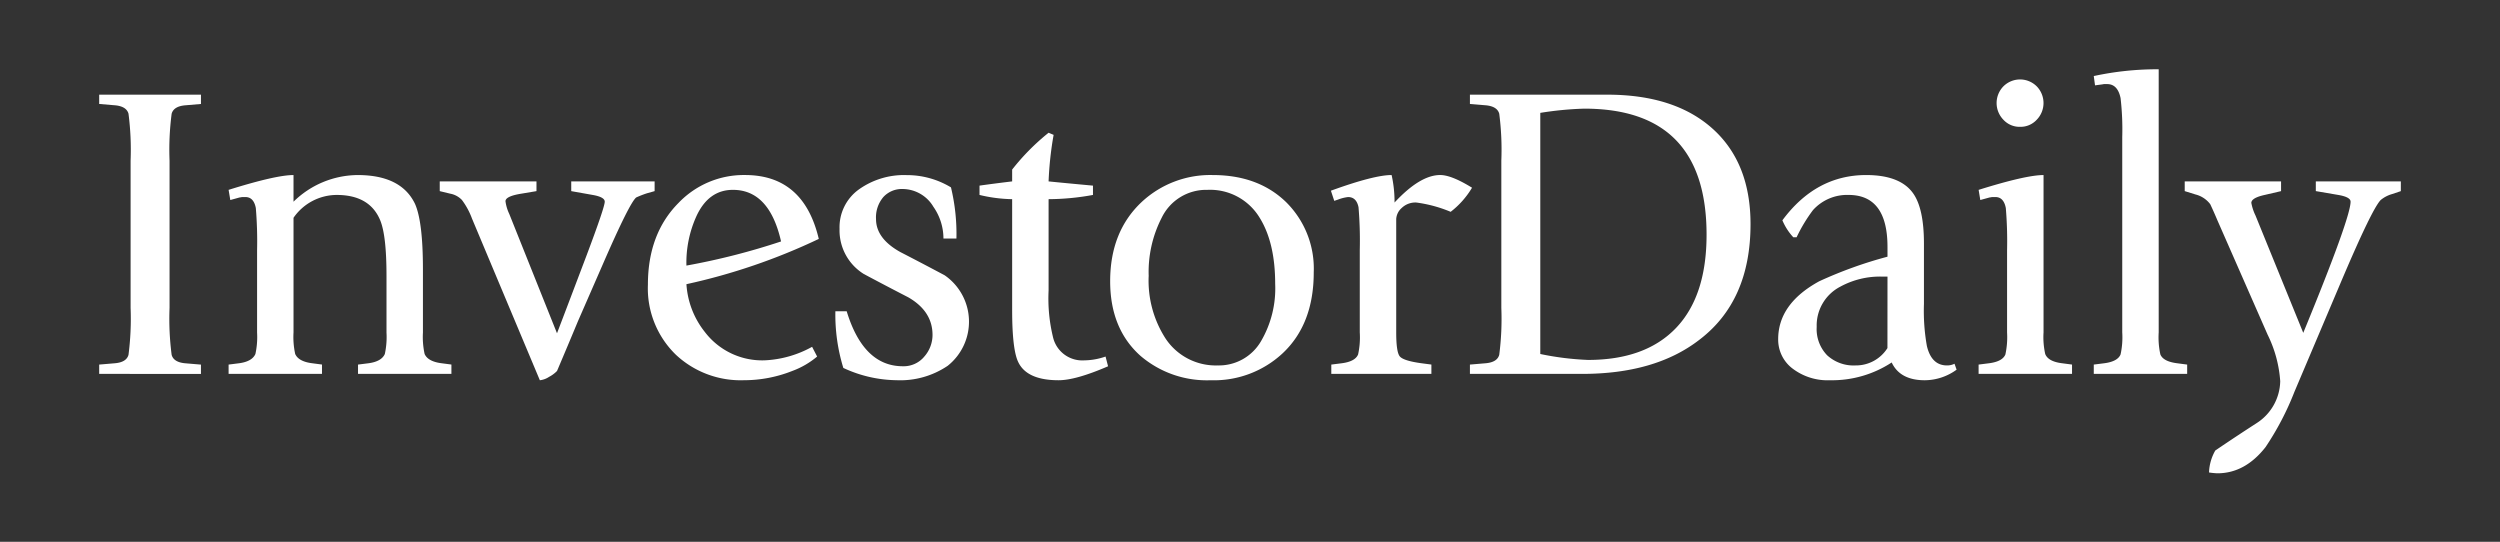 <svg xmlns="http://www.w3.org/2000/svg" xmlns:xlink="http://www.w3.org/1999/xlink" width="383" height="83" viewBox="0 0 383 83">
  <rect x="0" y="0" width="383" height="83" fill="#333333" stroke="none"/>
  <defs>
    <clipPath id="clip-ID-reverse">
      <rect width="383" height="83"/>
    </clipPath>
  </defs>
  <g id="ID-reverse" clip-path="url(#clip-ID-reverse)">
    <g id="Group_17" data-name="Group 17" transform="translate(2.22 2.993)">
      <g id="Group_11" data-name="Group 11" transform="translate(12.975 11.511)">
        <path id="Path_72" data-name="Path 72" d="M12.975,60.759V59.332l2.31-.194q1.86-.13,2.182-1.3a42.993,42.993,0,0,0,.321-7.194V28.094a42.99,42.99,0,0,0-.321-7.194q-.322-1.167-2.182-1.3l-2.31-.195V17.983H28.567v1.426l-2.309.195q-1.862.131-2.182,1.3a42.811,42.811,0,0,0-.321,7.194V50.649a42.814,42.814,0,0,0,.321,7.194q.32,1.165,2.182,1.3l2.309.194v1.427Z" transform="translate(-12.975 -17.983)" fill="#fff"/>
        <path id="Path_73" data-name="Path 73" d="M65.8,81.254V79.827l1.54-.194q2.053-.258,2.566-1.427a12.215,12.215,0,0,0,.257-3.3V62.329a60.98,60.98,0,0,0-.193-6.481q-.321-1.685-1.6-1.685h-.514a3.125,3.125,0,0,1-.385.065l-1.411.389L65.8,53.06q7.25-2.268,9.945-2.268v4.083a14.16,14.16,0,0,1,9.817-4.083q6.673,0,8.791,4.407,1.218,2.722,1.219,10.045V74.9a12.212,12.212,0,0,0,.256,3.3q.513,1.168,2.631,1.427l1.476.194v1.427H85.626V79.827l1.54-.194q2.052-.258,2.567-1.427a12.245,12.245,0,0,0,.256-3.3V66.217q0-6.156-.962-8.49-1.605-3.888-6.674-3.888a8.079,8.079,0,0,0-6.608,3.5V74.9a12.211,12.211,0,0,0,.256,3.3q.513,1.168,2.631,1.427l1.476.194v1.427Z" transform="translate(-45.973 -38.478)" fill="#fff"/>
      </g>
      <g id="Group_12" data-name="Group 12" transform="translate(65.148 23.825)">
        <path id="Path_74" data-name="Path 74" d="M167.316,83.844,156.921,59.076a11.182,11.182,0,0,0-1.54-2.846,3.324,3.324,0,0,0-1.8-.97l-1.6-.388V53.381H166.8v1.491l-2.31.388q-2.439.389-2.438,1.163a6.509,6.509,0,0,0,.578,1.939l7.314,18.287q1.091-2.844,4.492-11.825,2.823-7.495,2.823-8.336,0-.712-1.861-1.034l-3.272-.581V53.381H184.9v1.491l-1.155.324a15.389,15.389,0,0,0-1.668.647q-1.027.841-5.133,10.281l-3.786,8.666q-1.477,3.558-3.208,7.63a4.685,4.685,0,0,1-1.219.905A3.151,3.151,0,0,1,167.316,83.844Z" transform="translate(-151.98 -52.409)" fill="#fff"/>
        <path id="Path_75" data-name="Path 75" d="M262.1,77.106l.77,1.491a12.726,12.726,0,0,1-3.786,2.2,20.036,20.036,0,0,1-7.443,1.427,14.515,14.515,0,0,1-10.395-3.889,14.151,14.151,0,0,1-4.3-10.759q0-7.778,4.684-12.509a13.834,13.834,0,0,1,10.2-4.278q8.982,0,11.293,9.787a93.5,93.5,0,0,1-20.276,6.935,13.068,13.068,0,0,0,2.823,7.324,11.043,11.043,0,0,0,9.176,4.342A16.5,16.5,0,0,0,262.1,77.106ZM249.968,53.06q-3.723,0-5.583,4.018a17.228,17.228,0,0,0-1.54,7.584,104.918,104.918,0,0,0,14.5-3.7Q255.55,53.061,249.968,53.06Z" transform="translate(-205.054 -50.792)" fill="#fff"/>
      </g>
      <g id="Group_13" data-name="Group 13" transform="translate(125.761 17.344)">
        <path id="Path_76" data-name="Path 76" d="M332.018,60.514h-1.989a8.5,8.5,0,0,0-1.54-4.861,5.518,5.518,0,0,0-4.684-2.722,3.843,3.843,0,0,0-2.983,1.231,4.814,4.814,0,0,0-1.123,3.37q0,2.982,3.721,5.055,3.4,1.75,6.8,3.565a8.635,8.635,0,0,1,.45,13.87,12.955,12.955,0,0,1-7.829,2.2,19.749,19.749,0,0,1-8.149-1.88,27.767,27.767,0,0,1-1.219-8.685h1.732q2.566,8.426,8.6,8.426a4.1,4.1,0,0,0,3.3-1.491,5.017,5.017,0,0,0,1.251-3.305q0-3.629-3.721-5.768-3.4-1.75-6.8-3.565a7.851,7.851,0,0,1-3.722-6.935A7.116,7.116,0,0,1,317.067,53a11.887,11.887,0,0,1,7.315-2.2,13.025,13.025,0,0,1,6.8,1.88A30.478,30.478,0,0,1,332.018,60.514Z" transform="translate(-313.474 -44.311)" fill="#fff"/>
        <path id="Path_77" data-name="Path 77" d="M391.6,67.81l.385,1.491q-4.942,2.138-7.572,2.139-4.812,0-6.16-2.723-.962-1.879-.962-8.037V43.7a22.76,22.76,0,0,1-5-.648V41.625q1.795-.258,5-.649V39.163a34.529,34.529,0,0,1,5.582-5.639l.77.324a52.389,52.389,0,0,0-.77,7.129q2.565.26,6.8.649v1.426a38.325,38.325,0,0,1-6.8.648v14a25.076,25.076,0,0,0,.706,7.26,4.6,4.6,0,0,0,4.748,3.435A10.261,10.261,0,0,0,391.6,67.81Z" transform="translate(-350.21 -33.524)" fill="#fff"/>
      </g>
      <g id="Group_14" data-name="Group 14" transform="translate(167.857 11.511)">
        <path id="Path_78" data-name="Path 78" d="M441.03,82.227a15.631,15.631,0,0,1-10.779-3.76q-4.62-4.147-4.62-11.407,0-7.647,4.877-12.185a15.4,15.4,0,0,1,10.844-4.083q6.93,0,11.2,4.116a14.315,14.315,0,0,1,4.267,10.79q0,7.972-4.812,12.444A15.43,15.43,0,0,1,441.03,82.227Zm-9.5-15.944A16.343,16.343,0,0,0,434.1,75.81a9.232,9.232,0,0,0,8.02,4.148,7.455,7.455,0,0,0,6.61-3.694,16,16,0,0,0,2.181-8.815q0-6.286-2.374-10.111a8.867,8.867,0,0,0-8.02-4.278,7.57,7.57,0,0,0-6.994,4.278A18.168,18.168,0,0,0,431.534,66.282Z" transform="translate(-425.631 -38.478)" fill="#fff"/>
        <path id="Path_79" data-name="Path 79" d="M515.786,81.254V79.827l1.54-.194q2.117-.258,2.566-1.361a12.178,12.178,0,0,0,.257-3.37V62.264a60.834,60.834,0,0,0-.193-6.546q-.321-1.556-1.6-1.556a6.261,6.261,0,0,0-1.54.389l-.577.194-.513-1.556q6.608-2.4,9.3-2.4A18.777,18.777,0,0,1,525.475,55q3.913-4.211,6.994-4.212,1.732,0,4.877,1.944a13.137,13.137,0,0,1-3.274,3.694A20.621,20.621,0,0,0,528.812,55a3.02,3.02,0,0,0-2.246.843,2.439,2.439,0,0,0-.835,1.685V74.9q0,2.917.514,3.63t3.4,1.1l1.476.194v1.427Z" transform="translate(-481.908 -38.478)" fill="#fff"/>
        <path id="Path_80" data-name="Path 80" d="M572.476,60.759V59.332l2.311-.194q1.859-.13,2.181-1.3a43.03,43.03,0,0,0,.32-7.194V28.094a43.026,43.026,0,0,0-.32-7.194q-.321-1.167-2.181-1.3l-2.311-.195V17.983h21.045q10.331,0,16.137,5.217t5.807,14.616q0,11.8-7.891,17.758-6.739,5.186-17.9,5.185Zm10.78-39.989V57.712a43.894,43.894,0,0,0,7.315.908q8.79,0,13.475-4.893t4.684-14.29q0-19.314-18.737-19.314A51.837,51.837,0,0,0,583.256,20.77Z" transform="translate(-517.361 -17.983)" fill="#fff"/>
        <path id="Path_81" data-name="Path 81" d="M725.314,79.7l.319.908a8.359,8.359,0,0,1-4.876,1.62q-3.786,0-5.068-2.723a16.684,16.684,0,0,1-9.434,2.723,8.876,8.876,0,0,1-5.743-1.783,5.547,5.547,0,0,1-2.213-4.5q0-5.444,6.289-8.88A64.77,64.77,0,0,1,715.046,63.3V61.81q0-7.973-5.967-7.972a7.032,7.032,0,0,0-5.455,2.333,23.989,23.989,0,0,0-2.5,4.148h-.512a8.873,8.873,0,0,1-1.669-2.593q5.133-6.934,12.834-6.935,5.2,0,7.186,2.787,1.668,2.334,1.667,7.713v9.268a30.754,30.754,0,0,0,.45,6.417q.707,2.982,3.081,2.982A2.523,2.523,0,0,0,725.314,79.7ZM715.046,66.347h-.9A12.7,12.7,0,0,0,707.8,67.9,6.687,6.687,0,0,0,704.2,74.06a5.759,5.759,0,0,0,1.6,4.342,5.989,5.989,0,0,0,4.362,1.556,5.7,5.7,0,0,0,4.876-2.657Z" transform="translate(-595.959 -38.478)" fill="#fff"/>
      </g>
      <g id="Group_15" data-name="Group 15" transform="translate(300.902 7.622)">
        <path id="Path_82" data-name="Path 82" d="M780.106,56.875V55.448l1.538-.194q2.118-.258,2.567-1.361a12.6,12.6,0,0,0,.257-3.37V37.949a60.985,60.985,0,0,0-.193-6.481q-.321-1.685-1.6-1.685h-.512a3.115,3.115,0,0,1-.386.065l-1.412.389-.255-1.555q7.247-2.268,9.944-2.268v24.11a11.758,11.758,0,0,0,.257,3.3q.45,1.168,2.631,1.427l1.477.194v1.427Zm6.351-37.85a3.361,3.361,0,0,1-2.566-1.1,3.665,3.665,0,0,1,0-5.088,3.614,3.614,0,0,1,5.133,0,3.666,3.666,0,0,1,0,5.088A3.359,3.359,0,0,1,786.457,19.024Z" transform="translate(-780.106 -10.21)" fill="#fff"/>
        <path id="Path_83" data-name="Path 83" d="M827.116,54.287V52.86l1.54-.194q2.115-.258,2.565-1.361a12.149,12.149,0,0,0,.257-3.37V17.992a41.742,41.742,0,0,0-.257-5.963q-.447-2.139-2.053-2.139h-.512a3.23,3.23,0,0,1-.385.065l-.962.129-.193-1.426a45.928,45.928,0,0,1,9.946-1.037V47.935a12.187,12.187,0,0,0,.255,3.37q.45,1.1,2.631,1.361l1.476.194v1.427Z" transform="translate(-809.472 -7.622)" fill="#fff"/>
      </g>
      <g id="Group_16" data-name="Group 16" transform="translate(332.48 24.797)">
        <path id="Path_84" data-name="Path 84" d="M888.045,69.109l-6.994,16.5a43.432,43.432,0,0,1-4.428,8.478Q873.48,98.1,869.246,98.1a10.39,10.39,0,0,1-1.283-.128,7.276,7.276,0,0,1,.962-3.365q3.143-2.135,6.353-4.207a7.8,7.8,0,0,0,3.593-6.407,18.958,18.958,0,0,0-1.926-7.119l-7.7-17.538c-.345-.819-.707-1.639-1.093-2.459a4.062,4.062,0,0,0-2.245-1.489l-1.667-.518V53.381H879v1.491l-2.5.581q-2.057.453-2.055,1.228a7.67,7.67,0,0,0,.643,1.938L882.4,76.583q7.25-17.64,7.25-20.1,0-.712-1.926-1.034l-3.4-.581V53.381h13.025v1.491L896,55.325a4.816,4.816,0,0,0-1.733.906Q892.922,57.59,888.045,69.109Z" transform="translate(-864.241 -53.381)" fill="#fff"/>
      </g>
    </g>
  </g>
</svg>

